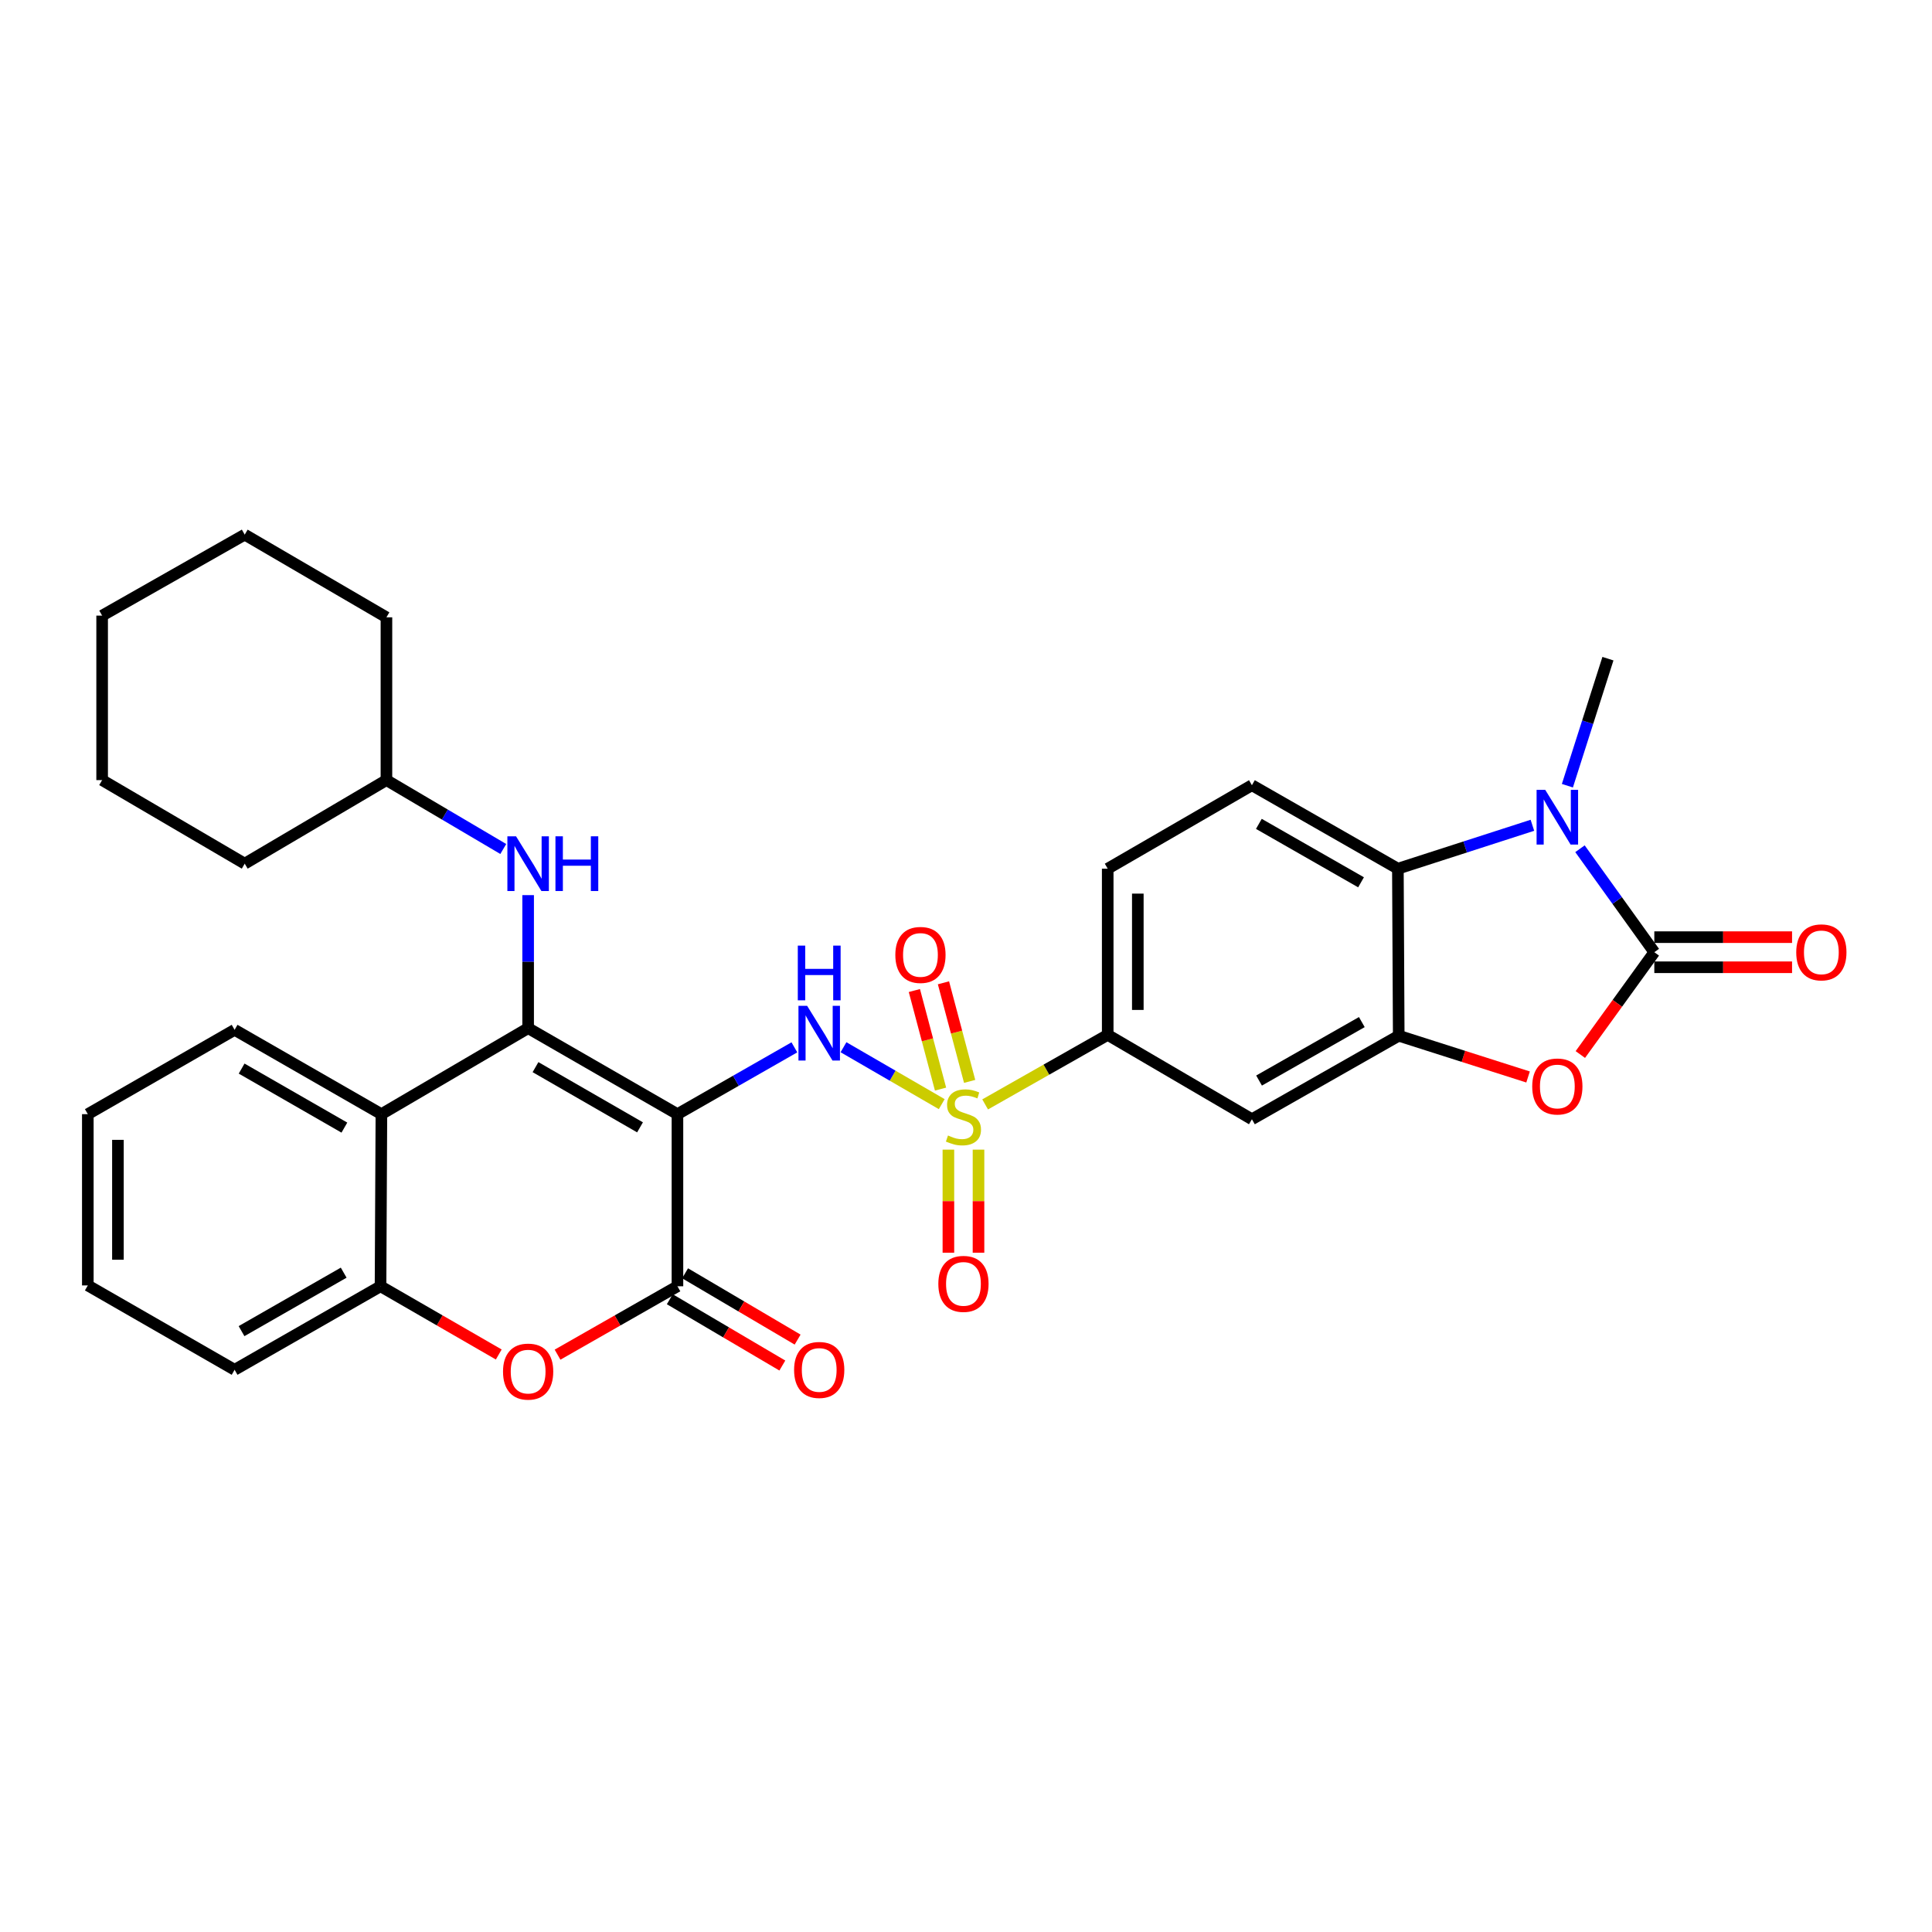 <?xml version='1.0' encoding='iso-8859-1'?>
<svg version='1.1' baseProfile='full'
              xmlns='http://www.w3.org/2000/svg'
                      xmlns:rdkit='http://www.rdkit.org/xml'
                      xmlns:xlink='http://www.w3.org/1999/xlink'
                  xml:space='preserve'
width='1000px' height='1000px' viewBox='0 0 1000 1000'>
<!-- END OF HEADER -->
<rect style='opacity:1.0;fill:#FFFFFF;stroke:none' width='1000' height='1000' x='0' y='0'> </rect>
<path class='bond-1' d='M 350.644,576.686 L 273.362,532.171' style='fill:none;fill-rule:evenodd;stroke:#000000;stroke-width:6px;stroke-linecap:butt;stroke-linejoin:miter;stroke-opacity:1' />
<path class='bond-1' d='M 331.274,583.512 L 277.176,552.351' style='fill:none;fill-rule:evenodd;stroke:#000000;stroke-width:6px;stroke-linecap:butt;stroke-linejoin:miter;stroke-opacity:1' />
<path class='bond-3' d='M 350.644,576.686 L 380.906,559.395' style='fill:none;fill-rule:evenodd;stroke:#000000;stroke-width:6px;stroke-linecap:butt;stroke-linejoin:miter;stroke-opacity:1' />
<path class='bond-3' d='M 380.906,559.395 L 411.168,542.103' style='fill:none;fill-rule:evenodd;stroke:#0000FF;stroke-width:6px;stroke-linecap:butt;stroke-linejoin:miter;stroke-opacity:1' />
<path class='bond-4' d='M 350.644,576.686 L 350.644,665.768' style='fill:none;fill-rule:evenodd;stroke:#000000;stroke-width:6px;stroke-linecap:butt;stroke-linejoin:miter;stroke-opacity:1' />
<path class='bond-0' d='M 487.443,571.501 L 462.018,556.772' style='fill:none;fill-rule:evenodd;stroke:#CCCC00;stroke-width:6px;stroke-linecap:butt;stroke-linejoin:miter;stroke-opacity:1' />
<path class='bond-0' d='M 462.018,556.772 L 436.594,542.043' style='fill:none;fill-rule:evenodd;stroke:#0000FF;stroke-width:6px;stroke-linecap:butt;stroke-linejoin:miter;stroke-opacity:1' />
<path class='bond-11' d='M 509.906,571.64 L 541.627,553.642' style='fill:none;fill-rule:evenodd;stroke:#CCCC00;stroke-width:6px;stroke-linecap:butt;stroke-linejoin:miter;stroke-opacity:1' />
<path class='bond-11' d='M 541.627,553.642 L 573.348,535.643' style='fill:none;fill-rule:evenodd;stroke:#000000;stroke-width:6px;stroke-linecap:butt;stroke-linejoin:miter;stroke-opacity:1' />
<path class='bond-15' d='M 490.889,595.052 L 490.889,621.724' style='fill:none;fill-rule:evenodd;stroke:#CCCC00;stroke-width:6px;stroke-linecap:butt;stroke-linejoin:miter;stroke-opacity:1' />
<path class='bond-15' d='M 490.889,621.724 L 490.889,648.397' style='fill:none;fill-rule:evenodd;stroke:#FF0000;stroke-width:6px;stroke-linecap:butt;stroke-linejoin:miter;stroke-opacity:1' />
<path class='bond-15' d='M 506.472,595.052 L 506.472,621.724' style='fill:none;fill-rule:evenodd;stroke:#CCCC00;stroke-width:6px;stroke-linecap:butt;stroke-linejoin:miter;stroke-opacity:1' />
<path class='bond-15' d='M 506.472,621.724 L 506.472,648.397' style='fill:none;fill-rule:evenodd;stroke:#FF0000;stroke-width:6px;stroke-linecap:butt;stroke-linejoin:miter;stroke-opacity:1' />
<path class='bond-16' d='M 501.885,559.723 L 495.111,534.211' style='fill:none;fill-rule:evenodd;stroke:#CCCC00;stroke-width:6px;stroke-linecap:butt;stroke-linejoin:miter;stroke-opacity:1' />
<path class='bond-16' d='M 495.111,534.211 L 488.336,508.699' style='fill:none;fill-rule:evenodd;stroke:#FF0000;stroke-width:6px;stroke-linecap:butt;stroke-linejoin:miter;stroke-opacity:1' />
<path class='bond-16' d='M 486.825,563.722 L 480.05,538.21' style='fill:none;fill-rule:evenodd;stroke:#CCCC00;stroke-width:6px;stroke-linecap:butt;stroke-linejoin:miter;stroke-opacity:1' />
<path class='bond-16' d='M 480.05,538.21 L 473.276,512.699' style='fill:none;fill-rule:evenodd;stroke:#FF0000;stroke-width:6px;stroke-linecap:butt;stroke-linejoin:miter;stroke-opacity:1' />
<path class='bond-8' d='M 273.362,532.171 L 197.413,576.686' style='fill:none;fill-rule:evenodd;stroke:#000000;stroke-width:6px;stroke-linecap:butt;stroke-linejoin:miter;stroke-opacity:1' />
<path class='bond-14' d='M 273.362,532.171 L 273.362,497.744' style='fill:none;fill-rule:evenodd;stroke:#000000;stroke-width:6px;stroke-linecap:butt;stroke-linejoin:miter;stroke-opacity:1' />
<path class='bond-14' d='M 273.362,497.744 L 273.362,463.317' style='fill:none;fill-rule:evenodd;stroke:#0000FF;stroke-width:6px;stroke-linecap:butt;stroke-linejoin:miter;stroke-opacity:1' />
<path class='bond-2' d='M 856.271,492.859 L 837.125,519.339' style='fill:none;fill-rule:evenodd;stroke:#000000;stroke-width:6px;stroke-linecap:butt;stroke-linejoin:miter;stroke-opacity:1' />
<path class='bond-2' d='M 837.125,519.339 L 817.979,545.819' style='fill:none;fill-rule:evenodd;stroke:#FF0000;stroke-width:6px;stroke-linecap:butt;stroke-linejoin:miter;stroke-opacity:1' />
<path class='bond-18' d='M 856.271,500.651 L 891.919,500.651' style='fill:none;fill-rule:evenodd;stroke:#000000;stroke-width:6px;stroke-linecap:butt;stroke-linejoin:miter;stroke-opacity:1' />
<path class='bond-18' d='M 891.919,500.651 L 927.568,500.651' style='fill:none;fill-rule:evenodd;stroke:#FF0000;stroke-width:6px;stroke-linecap:butt;stroke-linejoin:miter;stroke-opacity:1' />
<path class='bond-18' d='M 856.271,485.068 L 891.919,485.068' style='fill:none;fill-rule:evenodd;stroke:#000000;stroke-width:6px;stroke-linecap:butt;stroke-linejoin:miter;stroke-opacity:1' />
<path class='bond-18' d='M 891.919,485.068 L 927.568,485.068' style='fill:none;fill-rule:evenodd;stroke:#FF0000;stroke-width:6px;stroke-linecap:butt;stroke-linejoin:miter;stroke-opacity:1' />
<path class='bond-36' d='M 856.271,492.859 L 837.033,466.083' style='fill:none;fill-rule:evenodd;stroke:#000000;stroke-width:6px;stroke-linecap:butt;stroke-linejoin:miter;stroke-opacity:1' />
<path class='bond-36' d='M 837.033,466.083 L 817.795,439.307' style='fill:none;fill-rule:evenodd;stroke:#0000FF;stroke-width:6px;stroke-linecap:butt;stroke-linejoin:miter;stroke-opacity:1' />
<path class='bond-10' d='M 350.644,665.768 L 319.615,683.47' style='fill:none;fill-rule:evenodd;stroke:#000000;stroke-width:6px;stroke-linecap:butt;stroke-linejoin:miter;stroke-opacity:1' />
<path class='bond-10' d='M 319.615,683.47 L 288.586,701.173' style='fill:none;fill-rule:evenodd;stroke:#FF0000;stroke-width:6px;stroke-linecap:butt;stroke-linejoin:miter;stroke-opacity:1' />
<path class='bond-19' d='M 346.688,672.48 L 375.813,689.64' style='fill:none;fill-rule:evenodd;stroke:#000000;stroke-width:6px;stroke-linecap:butt;stroke-linejoin:miter;stroke-opacity:1' />
<path class='bond-19' d='M 375.813,689.64 L 404.937,706.8' style='fill:none;fill-rule:evenodd;stroke:#FF0000;stroke-width:6px;stroke-linecap:butt;stroke-linejoin:miter;stroke-opacity:1' />
<path class='bond-19' d='M 354.599,659.055 L 383.723,676.215' style='fill:none;fill-rule:evenodd;stroke:#000000;stroke-width:6px;stroke-linecap:butt;stroke-linejoin:miter;stroke-opacity:1' />
<path class='bond-19' d='M 383.723,676.215 L 412.847,693.374' style='fill:none;fill-rule:evenodd;stroke:#FF0000;stroke-width:6px;stroke-linecap:butt;stroke-linejoin:miter;stroke-opacity:1' />
<path class='bond-5' d='M 793.169,427.162 L 758.354,438.398' style='fill:none;fill-rule:evenodd;stroke:#0000FF;stroke-width:6px;stroke-linecap:butt;stroke-linejoin:miter;stroke-opacity:1' />
<path class='bond-5' d='M 758.354,438.398 L 723.54,449.634' style='fill:none;fill-rule:evenodd;stroke:#000000;stroke-width:6px;stroke-linecap:butt;stroke-linejoin:miter;stroke-opacity:1' />
<path class='bond-21' d='M 811.282,406.683 L 821.773,373.805' style='fill:none;fill-rule:evenodd;stroke:#0000FF;stroke-width:6px;stroke-linecap:butt;stroke-linejoin:miter;stroke-opacity:1' />
<path class='bond-21' d='M 821.773,373.805 L 832.265,340.927' style='fill:none;fill-rule:evenodd;stroke:#000000;stroke-width:6px;stroke-linecap:butt;stroke-linejoin:miter;stroke-opacity:1' />
<path class='bond-6' d='M 790.923,557.446 L 757.452,546.77' style='fill:none;fill-rule:evenodd;stroke:#FF0000;stroke-width:6px;stroke-linecap:butt;stroke-linejoin:miter;stroke-opacity:1' />
<path class='bond-6' d='M 757.452,546.77 L 723.981,536.093' style='fill:none;fill-rule:evenodd;stroke:#000000;stroke-width:6px;stroke-linecap:butt;stroke-linejoin:miter;stroke-opacity:1' />
<path class='bond-7' d='M 723.981,536.093 L 647.989,579.318' style='fill:none;fill-rule:evenodd;stroke:#000000;stroke-width:6px;stroke-linecap:butt;stroke-linejoin:miter;stroke-opacity:1' />
<path class='bond-7' d='M 704.878,529.032 L 651.684,559.289' style='fill:none;fill-rule:evenodd;stroke:#000000;stroke-width:6px;stroke-linecap:butt;stroke-linejoin:miter;stroke-opacity:1' />
<path class='bond-34' d='M 723.981,536.093 L 723.54,449.634' style='fill:none;fill-rule:evenodd;stroke:#000000;stroke-width:6px;stroke-linecap:butt;stroke-linejoin:miter;stroke-opacity:1' />
<path class='bond-23' d='M 197.413,576.686 L 121.429,533.037' style='fill:none;fill-rule:evenodd;stroke:#000000;stroke-width:6px;stroke-linecap:butt;stroke-linejoin:miter;stroke-opacity:1' />
<path class='bond-23' d='M 178.253,583.651 L 125.065,553.096' style='fill:none;fill-rule:evenodd;stroke:#000000;stroke-width:6px;stroke-linecap:butt;stroke-linejoin:miter;stroke-opacity:1' />
<path class='bond-32' d='M 197.413,576.686 L 196.963,665.768' style='fill:none;fill-rule:evenodd;stroke:#000000;stroke-width:6px;stroke-linecap:butt;stroke-linejoin:miter;stroke-opacity:1' />
<path class='bond-9' d='M 723.54,449.634 L 647.989,406.427' style='fill:none;fill-rule:evenodd;stroke:#000000;stroke-width:6px;stroke-linecap:butt;stroke-linejoin:miter;stroke-opacity:1' />
<path class='bond-9' d='M 704.471,456.68 L 651.586,426.435' style='fill:none;fill-rule:evenodd;stroke:#000000;stroke-width:6px;stroke-linecap:butt;stroke-linejoin:miter;stroke-opacity:1' />
<path class='bond-12' d='M 258.156,701.083 L 227.559,683.425' style='fill:none;fill-rule:evenodd;stroke:#FF0000;stroke-width:6px;stroke-linecap:butt;stroke-linejoin:miter;stroke-opacity:1' />
<path class='bond-12' d='M 227.559,683.425 L 196.963,665.768' style='fill:none;fill-rule:evenodd;stroke:#000000;stroke-width:6px;stroke-linecap:butt;stroke-linejoin:miter;stroke-opacity:1' />
<path class='bond-13' d='M 573.348,535.643 L 647.989,579.318' style='fill:none;fill-rule:evenodd;stroke:#000000;stroke-width:6px;stroke-linecap:butt;stroke-linejoin:miter;stroke-opacity:1' />
<path class='bond-20' d='M 573.348,535.643 L 573.348,449.634' style='fill:none;fill-rule:evenodd;stroke:#000000;stroke-width:6px;stroke-linecap:butt;stroke-linejoin:miter;stroke-opacity:1' />
<path class='bond-20' d='M 588.931,522.741 L 588.931,462.535' style='fill:none;fill-rule:evenodd;stroke:#000000;stroke-width:6px;stroke-linecap:butt;stroke-linejoin:miter;stroke-opacity:1' />
<path class='bond-24' d='M 196.963,665.768 L 121.429,709.001' style='fill:none;fill-rule:evenodd;stroke:#000000;stroke-width:6px;stroke-linecap:butt;stroke-linejoin:miter;stroke-opacity:1' />
<path class='bond-24' d='M 177.892,658.729 L 125.018,688.992' style='fill:none;fill-rule:evenodd;stroke:#000000;stroke-width:6px;stroke-linecap:butt;stroke-linejoin:miter;stroke-opacity:1' />
<path class='bond-22' d='M 260.493,439.44 L 230.256,421.609' style='fill:none;fill-rule:evenodd;stroke:#0000FF;stroke-width:6px;stroke-linecap:butt;stroke-linejoin:miter;stroke-opacity:1' />
<path class='bond-22' d='M 230.256,421.609 L 200.019,403.778' style='fill:none;fill-rule:evenodd;stroke:#000000;stroke-width:6px;stroke-linecap:butt;stroke-linejoin:miter;stroke-opacity:1' />
<path class='bond-17' d='M 647.989,406.427 L 573.348,449.634' style='fill:none;fill-rule:evenodd;stroke:#000000;stroke-width:6px;stroke-linecap:butt;stroke-linejoin:miter;stroke-opacity:1' />
<path class='bond-25' d='M 200.019,403.778 L 200.019,319.527' style='fill:none;fill-rule:evenodd;stroke:#000000;stroke-width:6px;stroke-linecap:butt;stroke-linejoin:miter;stroke-opacity:1' />
<path class='bond-26' d='M 200.019,403.778 L 126.667,447.028' style='fill:none;fill-rule:evenodd;stroke:#000000;stroke-width:6px;stroke-linecap:butt;stroke-linejoin:miter;stroke-opacity:1' />
<path class='bond-27' d='M 121.429,533.037 L 45.455,576.686' style='fill:none;fill-rule:evenodd;stroke:#000000;stroke-width:6px;stroke-linecap:butt;stroke-linejoin:miter;stroke-opacity:1' />
<path class='bond-28' d='M 121.429,709.001 L 45.455,665.335' style='fill:none;fill-rule:evenodd;stroke:#000000;stroke-width:6px;stroke-linecap:butt;stroke-linejoin:miter;stroke-opacity:1' />
<path class='bond-30' d='M 200.019,319.527 L 126.667,276.726' style='fill:none;fill-rule:evenodd;stroke:#000000;stroke-width:6px;stroke-linecap:butt;stroke-linejoin:miter;stroke-opacity:1' />
<path class='bond-29' d='M 126.667,447.028 L 52.865,403.778' style='fill:none;fill-rule:evenodd;stroke:#000000;stroke-width:6px;stroke-linecap:butt;stroke-linejoin:miter;stroke-opacity:1' />
<path class='bond-33' d='M 45.455,576.686 L 45.455,665.335' style='fill:none;fill-rule:evenodd;stroke:#000000;stroke-width:6px;stroke-linecap:butt;stroke-linejoin:miter;stroke-opacity:1' />
<path class='bond-33' d='M 61.037,589.983 L 61.037,652.037' style='fill:none;fill-rule:evenodd;stroke:#000000;stroke-width:6px;stroke-linecap:butt;stroke-linejoin:miter;stroke-opacity:1' />
<path class='bond-31' d='M 52.865,403.778 L 52.865,318.644' style='fill:none;fill-rule:evenodd;stroke:#000000;stroke-width:6px;stroke-linecap:butt;stroke-linejoin:miter;stroke-opacity:1' />
<path class='bond-35' d='M 126.667,276.726 L 52.865,318.644' style='fill:none;fill-rule:evenodd;stroke:#000000;stroke-width:6px;stroke-linecap:butt;stroke-linejoin:miter;stroke-opacity:1' />
<path  class='atom-1' d='M 490.68 587.73
Q 491 587.85, 492.32 588.41
Q 493.64 588.97, 495.08 589.33
Q 496.56 589.65, 498 589.65
Q 500.68 589.65, 502.24 588.37
Q 503.8 587.05, 503.8 584.77
Q 503.8 583.21, 503 582.25
Q 502.24 581.29, 501.04 580.77
Q 499.84 580.25, 497.84 579.65
Q 495.32 578.89, 493.8 578.17
Q 492.32 577.45, 491.24 575.93
Q 490.2 574.41, 490.2 571.85
Q 490.2 568.29, 492.6 566.09
Q 495.04 563.89, 499.84 563.89
Q 503.12 563.89, 506.84 565.45
L 505.92 568.53
Q 502.52 567.13, 499.96 567.13
Q 497.2 567.13, 495.68 568.29
Q 494.16 569.41, 494.2 571.37
Q 494.2 572.89, 494.96 573.81
Q 495.76 574.73, 496.88 575.25
Q 498.04 575.77, 499.96 576.37
Q 502.52 577.17, 504.04 577.97
Q 505.56 578.77, 506.64 580.41
Q 507.76 582.01, 507.76 584.77
Q 507.76 588.69, 505.12 590.81
Q 502.52 592.89, 498.16 592.89
Q 495.64 592.89, 493.72 592.33
Q 491.84 591.81, 489.6 590.89
L 490.68 587.73
' fill='#CCCC00'/>
<path  class='atom-4' d='M 417.761 520.6
L 427.041 535.6
Q 427.961 537.08, 429.441 539.76
Q 430.921 542.44, 431.001 542.6
L 431.001 520.6
L 434.761 520.6
L 434.761 548.92
L 430.881 548.92
L 420.921 532.52
Q 419.761 530.6, 418.521 528.4
Q 417.321 526.2, 416.961 525.52
L 416.961 548.92
L 413.281 548.92
L 413.281 520.6
L 417.761 520.6
' fill='#0000FF'/>
<path  class='atom-4' d='M 412.941 489.448
L 416.781 489.448
L 416.781 501.488
L 431.261 501.488
L 431.261 489.448
L 435.101 489.448
L 435.101 517.768
L 431.261 517.768
L 431.261 504.688
L 416.781 504.688
L 416.781 517.768
L 412.941 517.768
L 412.941 489.448
' fill='#0000FF'/>
<path  class='atom-6' d='M 799.817 408.836
L 809.097 423.836
Q 810.017 425.316, 811.497 427.996
Q 812.977 430.676, 813.057 430.836
L 813.057 408.836
L 816.817 408.836
L 816.817 437.156
L 812.937 437.156
L 802.977 420.756
Q 801.817 418.836, 800.577 416.636
Q 799.377 414.436, 799.017 413.756
L 799.017 437.156
L 795.337 437.156
L 795.337 408.836
L 799.817 408.836
' fill='#0000FF'/>
<path  class='atom-7' d='M 793.077 562.361
Q 793.077 555.561, 796.437 551.761
Q 799.797 547.961, 806.077 547.961
Q 812.357 547.961, 815.717 551.761
Q 819.077 555.561, 819.077 562.361
Q 819.077 569.241, 815.677 573.161
Q 812.277 577.041, 806.077 577.041
Q 799.837 577.041, 796.437 573.161
Q 793.077 569.281, 793.077 562.361
M 806.077 573.841
Q 810.397 573.841, 812.717 570.961
Q 815.077 568.041, 815.077 562.361
Q 815.077 556.801, 812.717 554.001
Q 810.397 551.161, 806.077 551.161
Q 801.757 551.161, 799.397 553.961
Q 797.077 556.761, 797.077 562.361
Q 797.077 568.081, 799.397 570.961
Q 801.757 573.841, 806.077 573.841
' fill='#FF0000'/>
<path  class='atom-11' d='M 260.362 709.938
Q 260.362 703.138, 263.722 699.338
Q 267.082 695.538, 273.362 695.538
Q 279.642 695.538, 283.002 699.338
Q 286.362 703.138, 286.362 709.938
Q 286.362 716.818, 282.962 720.738
Q 279.562 724.618, 273.362 724.618
Q 267.122 724.618, 263.722 720.738
Q 260.362 716.858, 260.362 709.938
M 273.362 721.418
Q 277.682 721.418, 280.002 718.538
Q 282.362 715.618, 282.362 709.938
Q 282.362 704.378, 280.002 701.578
Q 277.682 698.738, 273.362 698.738
Q 269.042 698.738, 266.682 701.538
Q 264.362 704.338, 264.362 709.938
Q 264.362 715.658, 266.682 718.538
Q 269.042 721.418, 273.362 721.418
' fill='#FF0000'/>
<path  class='atom-15' d='M 267.102 432.868
L 276.382 447.868
Q 277.302 449.348, 278.782 452.028
Q 280.262 454.708, 280.342 454.868
L 280.342 432.868
L 284.102 432.868
L 284.102 461.188
L 280.222 461.188
L 270.262 444.788
Q 269.102 442.868, 267.862 440.668
Q 266.662 438.468, 266.302 437.788
L 266.302 461.188
L 262.622 461.188
L 262.622 432.868
L 267.102 432.868
' fill='#0000FF'/>
<path  class='atom-15' d='M 287.502 432.868
L 291.342 432.868
L 291.342 444.908
L 305.822 444.908
L 305.822 432.868
L 309.662 432.868
L 309.662 461.188
L 305.822 461.188
L 305.822 448.108
L 291.342 448.108
L 291.342 461.188
L 287.502 461.188
L 287.502 432.868
' fill='#0000FF'/>
<path  class='atom-16' d='M 485.68 664.532
Q 485.68 657.732, 489.04 653.932
Q 492.4 650.132, 498.68 650.132
Q 504.96 650.132, 508.32 653.932
Q 511.68 657.732, 511.68 664.532
Q 511.68 671.412, 508.28 675.332
Q 504.88 679.212, 498.68 679.212
Q 492.44 679.212, 489.04 675.332
Q 485.68 671.452, 485.68 664.532
M 498.68 676.012
Q 503 676.012, 505.32 673.132
Q 507.68 670.212, 507.68 664.532
Q 507.68 658.972, 505.32 656.172
Q 503 653.332, 498.68 653.332
Q 494.36 653.332, 492 656.132
Q 489.68 658.932, 489.68 664.532
Q 489.68 670.252, 492 673.132
Q 494.36 676.012, 498.68 676.012
' fill='#FF0000'/>
<path  class='atom-17' d='M 463.423 494.272
Q 463.423 487.472, 466.783 483.672
Q 470.143 479.872, 476.423 479.872
Q 482.703 479.872, 486.063 483.672
Q 489.423 487.472, 489.423 494.272
Q 489.423 501.152, 486.023 505.072
Q 482.623 508.952, 476.423 508.952
Q 470.183 508.952, 466.783 505.072
Q 463.423 501.192, 463.423 494.272
M 476.423 505.752
Q 480.743 505.752, 483.063 502.872
Q 485.423 499.952, 485.423 494.272
Q 485.423 488.712, 483.063 485.912
Q 480.743 483.072, 476.423 483.072
Q 472.103 483.072, 469.743 485.872
Q 467.423 488.672, 467.423 494.272
Q 467.423 499.992, 469.743 502.872
Q 472.103 505.752, 476.423 505.752
' fill='#FF0000'/>
<path  class='atom-19' d='M 929.729 492.939
Q 929.729 486.139, 933.089 482.339
Q 936.449 478.539, 942.729 478.539
Q 949.009 478.539, 952.369 482.339
Q 955.729 486.139, 955.729 492.939
Q 955.729 499.819, 952.329 503.739
Q 948.929 507.619, 942.729 507.619
Q 936.489 507.619, 933.089 503.739
Q 929.729 499.859, 929.729 492.939
M 942.729 504.419
Q 947.049 504.419, 949.369 501.539
Q 951.729 498.619, 951.729 492.939
Q 951.729 487.379, 949.369 484.579
Q 947.049 481.739, 942.729 481.739
Q 938.409 481.739, 936.049 484.539
Q 933.729 487.339, 933.729 492.939
Q 933.729 498.659, 936.049 501.539
Q 938.409 504.419, 942.729 504.419
' fill='#FF0000'/>
<path  class='atom-20' d='M 411.021 709.081
Q 411.021 702.281, 414.381 698.481
Q 417.741 694.681, 424.021 694.681
Q 430.301 694.681, 433.661 698.481
Q 437.021 702.281, 437.021 709.081
Q 437.021 715.961, 433.621 719.881
Q 430.221 723.761, 424.021 723.761
Q 417.781 723.761, 414.381 719.881
Q 411.021 716.001, 411.021 709.081
M 424.021 720.561
Q 428.341 720.561, 430.661 717.681
Q 433.021 714.761, 433.021 709.081
Q 433.021 703.521, 430.661 700.721
Q 428.341 697.881, 424.021 697.881
Q 419.701 697.881, 417.341 700.681
Q 415.021 703.481, 415.021 709.081
Q 415.021 714.801, 417.341 717.681
Q 419.701 720.561, 424.021 720.561
' fill='#FF0000'/>
</svg>
